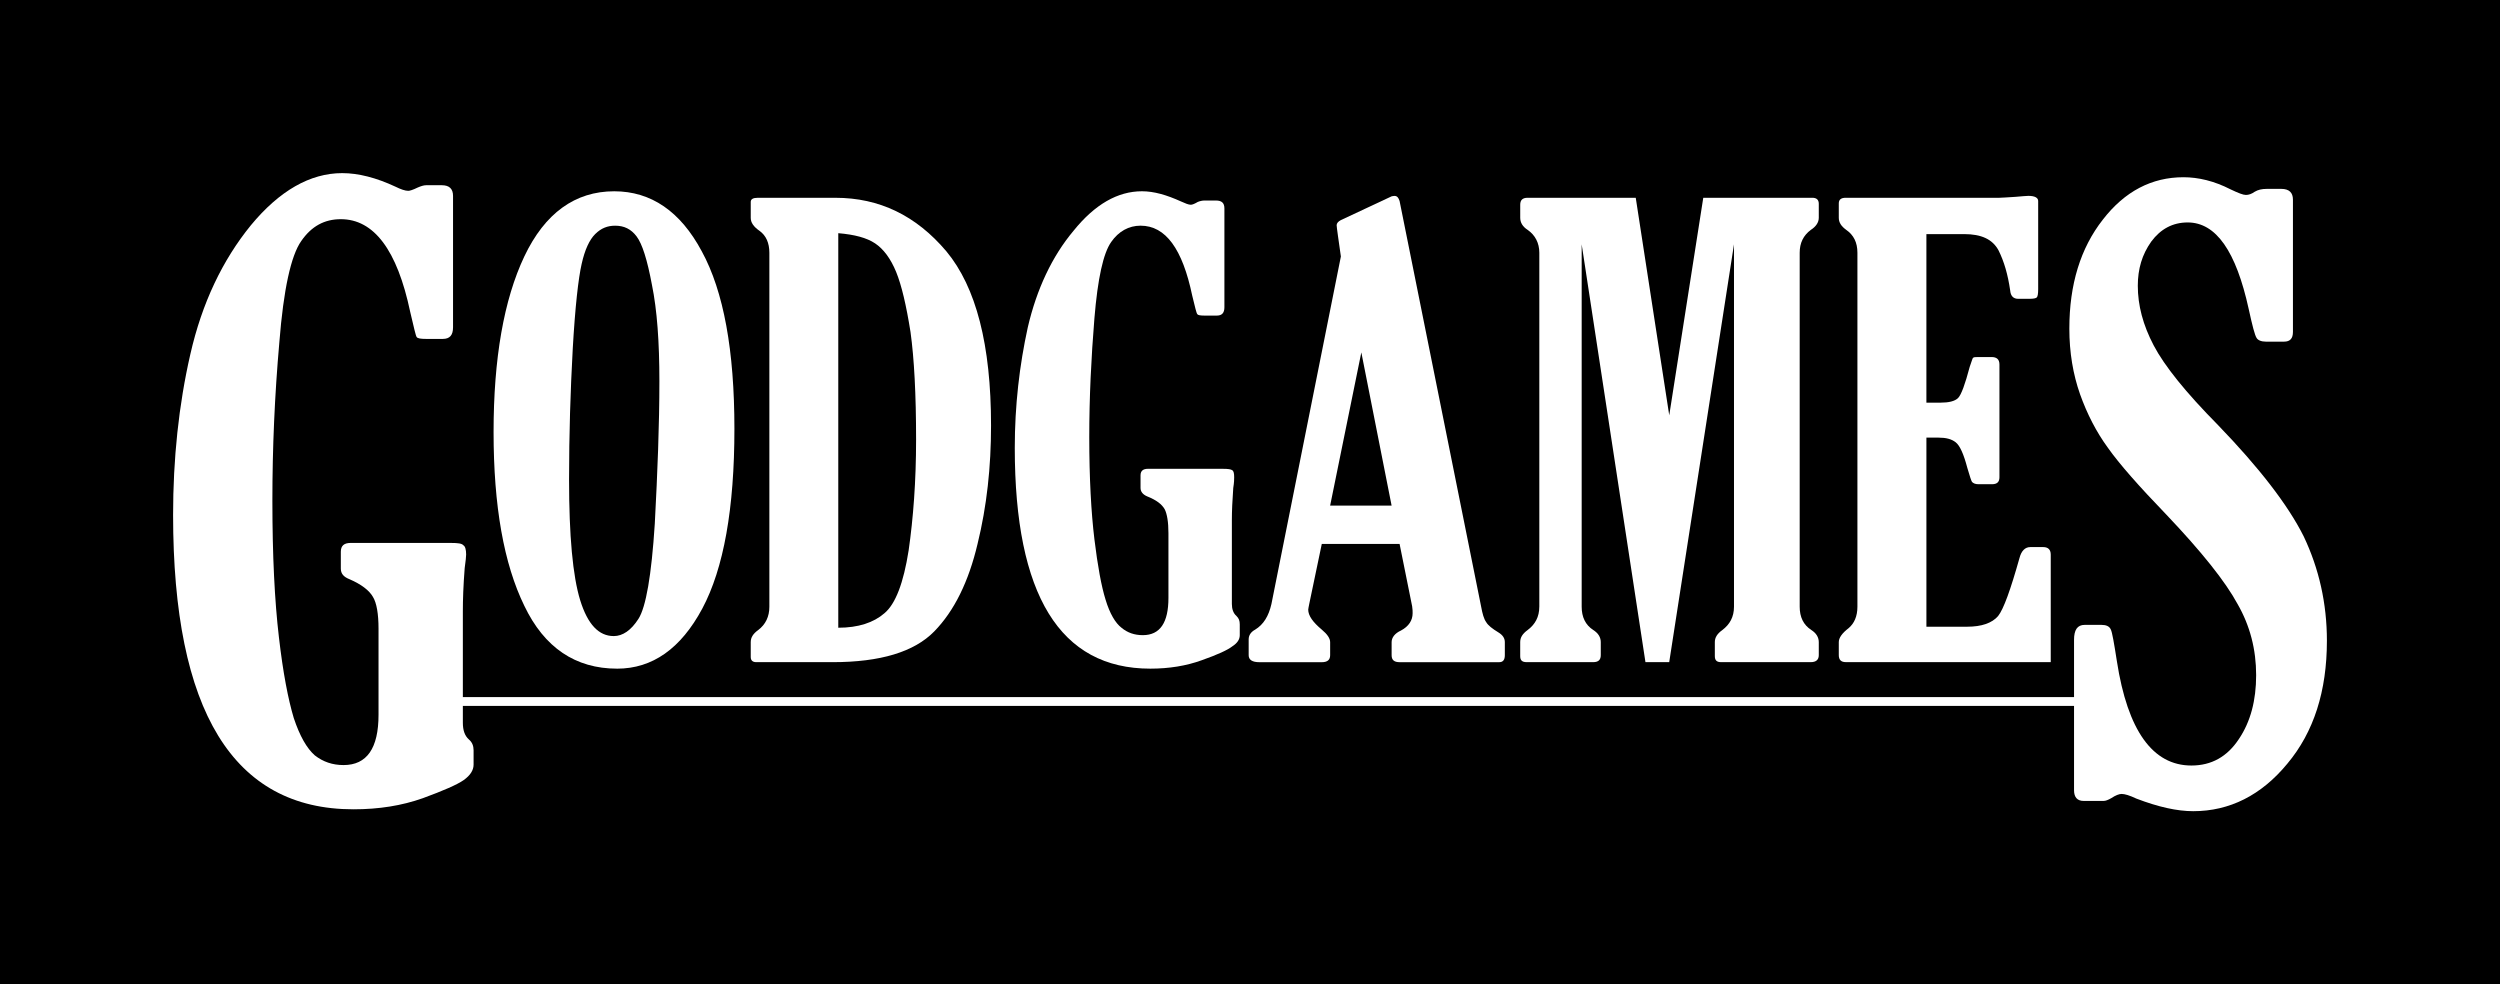 <?xml version="1.0" encoding="UTF-8" standalone="no"?>
<svg id="svg4141" xmlns:rdf="http://www.w3.org/1999/02/22-rdf-syntax-ns#" xmlns="http://www.w3.org/2000/svg" height="56.863" width="144.421" version="1.1" xmlns:cc="http://creativecommons.org/ns#" xmlns:dc="http://purl.org/dc/elements/1.1/">
 <rect width="100%" height="100%" fill="#808080" stroke="none"/>
 <path id="path4150" d="m-7.492-88.338h159.407v159.407h-159.407z" style="color:#000000"/>
 <g fill="#fff">
  <path id="path4154" d="m94.41-60.205c2.825 13.643 0.137 25.966-5.836 36.73 0.859 0.133 1.691 0.243 2.555 0.376 5.894-11.061 8.528-23.676 5.894-37.509 3.472 13.775 1.399 26.506-4.012 37.833 0.837 0.164 1.669 0.323 2.502 0.483 5.384-11.756 7.426-24.863 4.118-38.962 4.198 14.072 2.719 27.285-2.205 39.338 0.859 0.191 1.722 0.407 2.581 0.593 4.897-12.567 6.297-26.289 2.179-40.764 5.061 14.369 4.171 28.25-0.213 41.251 0.886 0.239 1.749 0.483 2.635 0.726 4.388-13.669 5.141-28.202 0.053-43.106 6.164 14.825 5.947 29.57 2.156 43.748 0.726 0.217 1.452 0.461 2.179 0.673 4.384-15.631 4.68-32.019-1.939-48.353 7.886 16.144 8.099 32.856 4.574 49.27 0.863 0.296 1.696 0.593 2.506 0.917 3.981-17.924 3.551-36.327-4.605-53.361 9.688 16.791 10.547 35.951 7.992 54.73 0.89 0.381 1.776 0.757 2.639 1.16 3.578-24.677 1.293-57.152-22.202-70.259l-0.673-0.456c28.875 13.186 30.433 50.319 29.198 73.889 3.334 1.829 6.509 3.848 9.445 5.973-15.879-8.666-36.168-14.236-58.471-15.175 0.996-0.7 2.311-2.21 3.551-3.821 0.08-0.111 0.159-0.217 0.244-0.323 0.886-1.187 1.749-2.396 2.391-3.339l2.316 4.145c0.297 0.028 0.567 0.053 0.832 0.08 6.434-10.441 9.635-22.68 7.616-36.486"/>
  <path id="path4156" d="m50.011-60.205c-2.825 13.643-0.133 25.966 5.84 36.73-0.859 0.133-1.696 0.243-2.555 0.376-5.894-11.061-8.528-23.676-5.92-37.509-3.445 13.775-1.373 26.506 4.034 37.833-0.832 0.164-1.665 0.323-2.502 0.483-5.407-11.756-7.426-24.863-4.114-38.962-4.198 14.072-2.719 27.285 2.205 39.338-0.863 0.191-1.722 0.407-2.582 0.593-4.897-12.567-6.297-26.289-2.183-40.764-5.057 14.369-4.171 28.25 0.217 41.251-0.89 0.239-1.749 0.483-2.639 0.726-4.384-13.669-5.136-28.202-0.053-43.106-6.159 14.825-5.947 29.57-2.152 43.748-0.726 0.217-1.452 0.461-2.179 0.673-4.388-15.631-4.68-32.019 1.935-48.353-7.882 16.144-8.099 32.856-4.574 49.27-0.859 0.296-1.691 0.593-2.502 0.917-3.981-17.924-3.578-36.327 4.601-53.361-9.684 16.791-10.547 35.951-7.988 54.73-0.89 0.381-1.78 0.757-2.639 1.16-3.578-24.677-1.293-57.152 22.197-70.259l0.673-0.456c-28.87 13.186-30.433 50.319-29.194 73.889-3.339 1.829-6.514 3.848-9.445 5.973 15.848-8.666 36.163-14.236 58.471-15.175-0.996-0.7-2.316-2.21-3.551-3.821-0.08-0.111-0.164-0.217-0.244-0.323-0.89-1.187-1.749-2.396-2.396-3.339l-2.311 4.145c-0.297 0.028-0.567 0.053-0.837 0.08-6.429-10.441-9.631-22.68-7.616-36.486"/>
  <path id="path4158" d="m20.255 31.365h5.809c0.376 0 0.62 0.028 0.7 0.133 0.106 0.053 0.164 0.244 0.164 0.536 0 0.111-0.027 0.381-0.084 0.784-0.08 1.023-0.106 1.829-0.106 2.502v6.429c0 0.43 0.106 0.753 0.35 0.97 0.19 0.159 0.27 0.376 0.27 0.62v0.832c0 0.323-0.19 0.62-0.567 0.89-0.376 0.266-1.182 0.615-2.365 1.049-1.213 0.43-2.533 0.642-4.012 0.642-6.943 0-10.415-5.677-10.415-17.003 0-3.228 0.323-6.35 0.996-9.285 0.673-2.958 1.855-5.433 3.498-7.452 1.643-1.988 3.418-3.011 5.274-3.011 0.943 0 1.966 0.266 3.069 0.779 0.323 0.159 0.567 0.244 0.753 0.244 0.08 0 0.27-0.057 0.54-0.191 0.186-0.08 0.35-0.133 0.483-0.133h0.917c0.43 0 0.642 0.213 0.642 0.615v7.59c0 0.456-0.186 0.673-0.589 0.673h-0.97c-0.297 0-0.483-0.025-0.54-0.106-0.053-0.057-0.159-0.54-0.376-1.457-0.753-3.578-2.099-5.353-4.007-5.353-0.943 0-1.696 0.403-2.289 1.266-0.589 0.832-1.023 2.798-1.262 5.836-0.27 3.069-0.403 6.111-0.403 9.153 0 3.201 0.133 5.809 0.376 7.882 0.239 2.072 0.536 3.604 0.859 4.68 0.35 1.049 0.753 1.749 1.213 2.156 0.483 0.376 1.023 0.562 1.665 0.562 1.346 0 2.019-0.97 2.019-2.905v-4.977c0-0.837-0.106-1.483-0.323-1.833-0.213-0.376-0.673-0.726-1.346-1.018-0.35-0.137-0.509-0.323-0.509-0.62v-0.97c0-0.35 0.19-0.509 0.567-0.509"/>
  <path id="path4160" d="m121.536 46.269h-1.16c-0.376 0-0.562-0.213-0.562-0.62v-8.688c0-0.567 0.186-0.863 0.615-0.863h0.97c0.27 0 0.461 0.08 0.54 0.27 0.08 0.159 0.186 0.779 0.35 1.829 0.62 4.012 2.072 6.026 4.304 6.026 1.16 0 2.072-0.509 2.745-1.532 0.673-0.996 0.996-2.232 0.996-3.688 0-1.479-0.35-2.852-1.076-4.114-0.7-1.293-2.072-3.015-4.118-5.167-1.585-1.643-2.719-2.931-3.365-3.848-0.673-0.917-1.209-1.966-1.612-3.095-0.407-1.156-0.62-2.422-0.62-3.795 0-2.555 0.646-4.654 1.935-6.297 1.266-1.638 2.829-2.449 4.658-2.449 0.859 0 1.776 0.217 2.719 0.7 0.456 0.217 0.726 0.323 0.886 0.323 0.164 0 0.323-0.053 0.514-0.186 0.186-0.111 0.403-0.164 0.7-0.164h0.832c0.456 0 0.673 0.217 0.673 0.62v7.643c0 0.376-0.159 0.562-0.514 0.562h-1.049c-0.266 0-0.456-0.08-0.536-0.213-0.106-0.164-0.244-0.7-0.456-1.669-0.731-3.339-1.886-5.004-3.525-5.004-0.863 0-1.563 0.376-2.103 1.103-0.536 0.753-0.779 1.585-0.779 2.555 0 1.129 0.297 2.263 0.917 3.445 0.62 1.182 1.855 2.719 3.715 4.601 2.365 2.449 4.034 4.601 4.95 6.429 0.886 1.86 1.342 3.879 1.342 6.031 0 2.905-0.753 5.274-2.285 7.102-1.506 1.829-3.339 2.745-5.438 2.745-0.939 0-2.015-0.243-3.281-0.726-0.403-0.19-0.673-0.27-0.859-0.27-0.137 0-0.35 0.08-0.593 0.243-0.19 0.106-0.323 0.159-0.43 0.159"/>
  <path id="path4162" d="m35.647 38.627c-2.396 0-4.202-1.209-5.358-3.631-1.182-2.422-1.776-5.756-1.776-10.038 0-4.251 0.593-7.643 1.776-10.144 1.187-2.502 2.936-3.764 5.194-3.764 2.125 0 3.821 1.156 5.057 3.467 1.266 2.316 1.886 5.734 1.886 10.255 0 4.601-0.62 8.072-1.855 10.384-1.24 2.316-2.883 3.472-4.924 3.472zm-0.19-1.882c0.509 0 0.996-0.323 1.426-0.996 0.43-0.673 0.753-2.502 0.943-5.491 0.159-2.984 0.266-5.73 0.266-8.232 0-2.263-0.133-4.118-0.43-5.57-0.27-1.452-0.562-2.369-0.886-2.798-0.323-0.43-0.726-0.62-1.24-0.62-0.43 0-0.806 0.137-1.156 0.487-0.323 0.323-0.593 0.886-0.779 1.722-0.19 0.832-0.376 2.475-0.514 4.897-0.133 2.418-0.213 4.95-0.213 7.559 0 3.255 0.213 5.57 0.642 6.97 0.434 1.399 1.076 2.072 1.939 2.072"/>
  <path id="path4164" d="m43.369 12.582v-0.917c0-0.159 0.133-0.239 0.403-0.239h4.49c2.533 0 4.658 1.023 6.407 3.091 1.722 2.072 2.582 5.411 2.582 10.065 0 2.396-0.244 4.658-0.779 6.837-0.514 2.179-1.346 3.874-2.502 5.057-1.16 1.187-3.122 1.776-5.867 1.776h-4.415c-0.213 0-0.319-0.106-0.319-0.296v-0.859c0-0.27 0.133-0.483 0.43-0.7 0.43-0.323 0.646-0.779 0.646-1.346v-20.448c0-0.567-0.19-0.996-0.567-1.266-0.35-0.244-0.509-0.483-0.509-0.753zm5.057 0.89v22.791c1.156 0 2.046-0.297 2.666-0.837 0.642-0.536 1.103-1.749 1.399-3.631 0.266-1.86 0.43-3.985 0.43-6.403 0-2.612-0.111-4.685-0.323-6.217-0.244-1.537-0.514-2.692-0.832-3.472-0.323-0.779-0.731-1.32-1.213-1.643-0.483-0.323-1.182-0.509-2.125-0.589"/>
  <path id="path4166" d="m66.319 27.083h4.331c0.297 0 0.461 0.025 0.54 0.084 0.08 0.053 0.106 0.186 0.106 0.403 0 0.106 0 0.296-0.053 0.62-0.053 0.726-0.08 1.342-0.08 1.855v4.844c0 0.292 0.08 0.536 0.27 0.7 0.133 0.133 0.186 0.266 0.186 0.483v0.62c0 0.239-0.133 0.456-0.43 0.646-0.27 0.213-0.859 0.483-1.776 0.806-0.89 0.323-1.882 0.483-2.962 0.483-5.216 0-7.829-4.251-7.829-12.753 0-2.449 0.27-4.764 0.753-6.97 0.514-2.205 1.399-4.091 2.639-5.57 1.235-1.532 2.555-2.285 3.954-2.285 0.7 0 1.426 0.213 2.258 0.589 0.244 0.111 0.434 0.19 0.567 0.19 0.08 0 0.217-0.053 0.403-0.164 0.137-0.053 0.27-0.08 0.376-0.08h0.673c0.323 0 0.487 0.133 0.487 0.456v5.708c0 0.323-0.137 0.483-0.434 0.483h-0.726c-0.239 0-0.376-0.028-0.403-0.08-0.053-0.053-0.133-0.403-0.297-1.076-0.562-2.692-1.532-4.038-2.984-4.038-0.673 0-1.266 0.323-1.696 0.943-0.456 0.646-0.779 2.099-0.97 4.415-0.186 2.285-0.297 4.574-0.297 6.859 0 2.369 0.111 4.362 0.297 5.894 0.19 1.559 0.403 2.719 0.646 3.498 0.244 0.806 0.567 1.346 0.917 1.616 0.35 0.292 0.753 0.43 1.235 0.43 0.996 0 1.479-0.726 1.479-2.152v-3.742c0-0.646-0.08-1.103-0.213-1.373-0.164-0.296-0.487-0.54-1.023-0.753-0.244-0.106-0.376-0.27-0.376-0.483v-0.731c0-0.266 0.159-0.376 0.43-0.376"/>
  <path id="path4168" d="m77.46 14.813-0.164-1.156c-0.053-0.376-0.08-0.593-0.08-0.646 0-0.106 0.08-0.213 0.244-0.296l2.931-1.373c0.027 0 0.08-0.025 0.164-0.025 0.159 0 0.239 0.111 0.297 0.296l4.707 23.411c0.08 0.43 0.159 0.726 0.297 0.917 0.106 0.186 0.35 0.376 0.7 0.589 0.27 0.164 0.376 0.35 0.376 0.567v0.753c0 0.27-0.106 0.403-0.323 0.403h-5.756c-0.323 0-0.461-0.133-0.461-0.403v-0.753c0-0.27 0.19-0.514 0.54-0.673 0.456-0.243 0.673-0.593 0.673-0.996 0-0.106 0-0.243-0.027-0.403l-0.726-3.604h-4.494l-0.726 3.472c-0.027 0.159-0.058 0.266-0.058 0.323 0 0.35 0.27 0.726 0.784 1.156 0.323 0.27 0.483 0.509 0.483 0.726v0.753c0 0.27-0.159 0.403-0.483 0.403h-3.604c-0.407 0-0.62-0.133-0.62-0.403v-0.917c0-0.239 0.133-0.43 0.376-0.562 0.483-0.296 0.779-0.779 0.939-1.479l4.012-20.076zm1.182 5.544-1.802 8.851h3.551l-1.749-8.851"/>
  <path id="path4170" d="m88.924 35.049v-20.448c0-0.567-0.244-1.023-0.673-1.32-0.297-0.19-0.43-0.43-0.43-0.7v-0.753c0-0.27 0.133-0.403 0.43-0.403h6.243l1.935 12.567 1.966-12.567h6.297c0.239 0 0.376 0.106 0.376 0.35v0.806c0 0.27-0.164 0.509-0.461 0.7-0.43 0.323-0.642 0.753-0.642 1.32v20.448c0 0.593 0.213 1.049 0.673 1.346 0.292 0.186 0.43 0.43 0.43 0.7v0.753c0 0.27-0.164 0.403-0.461 0.403h-5.19c-0.244 0-0.354-0.106-0.354-0.35v-0.806c0-0.27 0.137-0.483 0.434-0.7 0.43-0.323 0.673-0.753 0.673-1.346v-20.935l-3.742 24.137h-1.373l-3.684-24.137v20.935c0 0.593 0.213 1.049 0.669 1.346 0.297 0.186 0.434 0.43 0.434 0.7v0.753c0 0.27-0.137 0.403-0.434 0.403h-3.848c-0.266 0-0.372-0.106-0.372-0.35v-0.806c0-0.27 0.133-0.483 0.43-0.7 0.43-0.323 0.673-0.753 0.673-1.346"/>
  <path id="path4172" d="m118.467 38.25h-11.84c-0.27 0-0.403-0.133-0.403-0.403v-0.753c0-0.244 0.186-0.514 0.567-0.806 0.319-0.27 0.509-0.673 0.509-1.24v-20.448c0-0.593-0.217-1.023-0.646-1.32-0.297-0.217-0.43-0.43-0.43-0.7v-0.832c0-0.217 0.133-0.323 0.403-0.323h8.878c0.164 0 0.461-0.028 0.917-0.053 0.403-0.032 0.646-0.057 0.753-0.057 0.376 0 0.567 0.111 0.567 0.296v5.088c0 0.266-0.027 0.43-0.08 0.483-0.058 0.053-0.19 0.08-0.43 0.08h-0.651c-0.266 0-0.43-0.159-0.456-0.483-0.133-0.917-0.35-1.669-0.673-2.316-0.35-0.646-0.996-0.939-1.988-0.939h-2.179v9.737h0.806c0.483 0 0.832-0.08 1.023-0.266 0.186-0.191 0.403-0.784 0.673-1.802 0.106-0.296 0.159-0.487 0.186-0.514 0.053-0.053 0.133-0.053 0.323-0.053h0.753c0.297 0 0.456 0.133 0.456 0.43v6.514c0 0.27-0.133 0.403-0.43 0.403h-0.779c-0.19 0-0.297-0.053-0.376-0.133-0.053-0.084-0.133-0.35-0.27-0.81-0.213-0.806-0.43-1.289-0.673-1.479-0.239-0.19-0.562-0.27-0.996-0.27h-0.695v10.924h2.338c0.863 0 1.452-0.213 1.802-0.615 0.323-0.407 0.726-1.537 1.24-3.365 0.106-0.403 0.323-0.62 0.615-0.62h0.757c0.266 0 0.43 0.137 0.43 0.43v6.217"/>
  <path id="path4174" d="m25.582 40.779h95.795v-0.509h-95.795v0.509z"/>
  <path id="path4176" d="m72.186-21.833c0.7 0.053 1.262 0.296 1.426 0.266 2.205-0.292 2.369 0.731 4.76-2.582 0.784-1.076 1.807-2.528 2.48-3.334 1.395-1.563 1.076-4.441 3.091-5.973 0.863-0.673 2.236-7.753 0.027-6.916-0.133-1.616-0.08-3.928-0.43-5.464-1.129-5.167-6.08-8.852-11.083-9.148h-0.137v-0.027h-0.027-0.027-0.027-0.027-0.027-0.027-0.027-0.031-0.022v0.027h-0.137c-4.977 0.297-9.928 3.981-11.057 9.148-0.35 1.537-0.297 3.848-0.434 5.464-2.205-0.837-0.859 6.243 0.027 6.916 2.019 1.532 1.696 4.41 3.069 5.973 0.7 0.806 1.722 2.258 2.502 3.334 2.369 3.312 2.533 2.289 4.738 2.582 0.159 0.032 0.726-0.213 1.399-0.266zm0-3.069c1.426 0.133 2.798 0.832 2.369 1.585-1.563-0.028-3.148-0.028-4.711 0-0.43-0.753 0.943-1.452 2.342-1.585zm0-2.046c0.589 0.028 1.452-0.509 1.802-0.243 0.159 0.567 2.072 0 2.502 0.81 0.27 0.028 0.593 0.376 0.164 0.456-0.217-0.323-3.525-0.376-4.468-0.35-0.917-0.025-4.224 0.028-4.441 0.35-0.43-0.08-0.106-0.43 0.164-0.456 0.43-0.81 2.338-0.243 2.502-0.81 0.35-0.266 1.209 0.27 1.776 0.243zm-0.244-3.901c0.137 0.133 0.376 0.133 0.514 0 0.213-0.217 0.562-0.27 0.806-0.164 0.673 0.243 1.103-0.779 1.616-0.779-0.031 1.51-0.27 1.51-1.51 1.749-0.376 0.376-0.536 1.266-1.182 1.399-0.62-0.133-0.779-1.023-1.16-1.399-1.235-0.239-1.479-0.239-1.506-1.749 0.514 0 0.943 1.023 1.616 0.779 0.239-0.106 0.589-0.053 0.806 0.164zm3.312-9.201c0.912-0.753 4.897 0.106 6.026 0.726 1.235 0.239 0.943 0.186 0.297 0.753-0.164 0.027-0.27 0.08-0.487 0.217-0.133 2.015-0.106 0.753-1.722 0-0.779-0.164-1.612-0.297-2.528-0.297-0.159 0.133-0.673 0.43-0.996 0.43-0.779 0.403-0.912 0.593-0.726 0.567 0.673-0.031 6.46 0 5.274 2.152-0.27 0-0.27-0.567-0.562-0.567-2.072 1.59-3.609 0.483-5.274-1.182-0.917-2.475-3.795-2.475-4.711 0-1.669 1.665-3.175 2.772-5.247 1.182-0.297 0-0.297 0.567-0.562 0.567-1.187-2.152 4.574-2.183 5.247-2.152 0.186 0.027 0.053-0.164-0.731-0.567-0.323 0-0.832-0.297-0.992-0.43-0.89 0-1.722 0.133-2.506 0.297-1.612 0.753-1.612 2.015-1.718 0-0.217-0.137-0.323-0.19-0.487-0.217-0.646-0.567-0.943-0.514 0.297-0.753 1.129-0.62 5.083-1.479 6-0.726 2.289 0.159 3.821 0.159 6.111 0"/>
 </g>
</svg>
